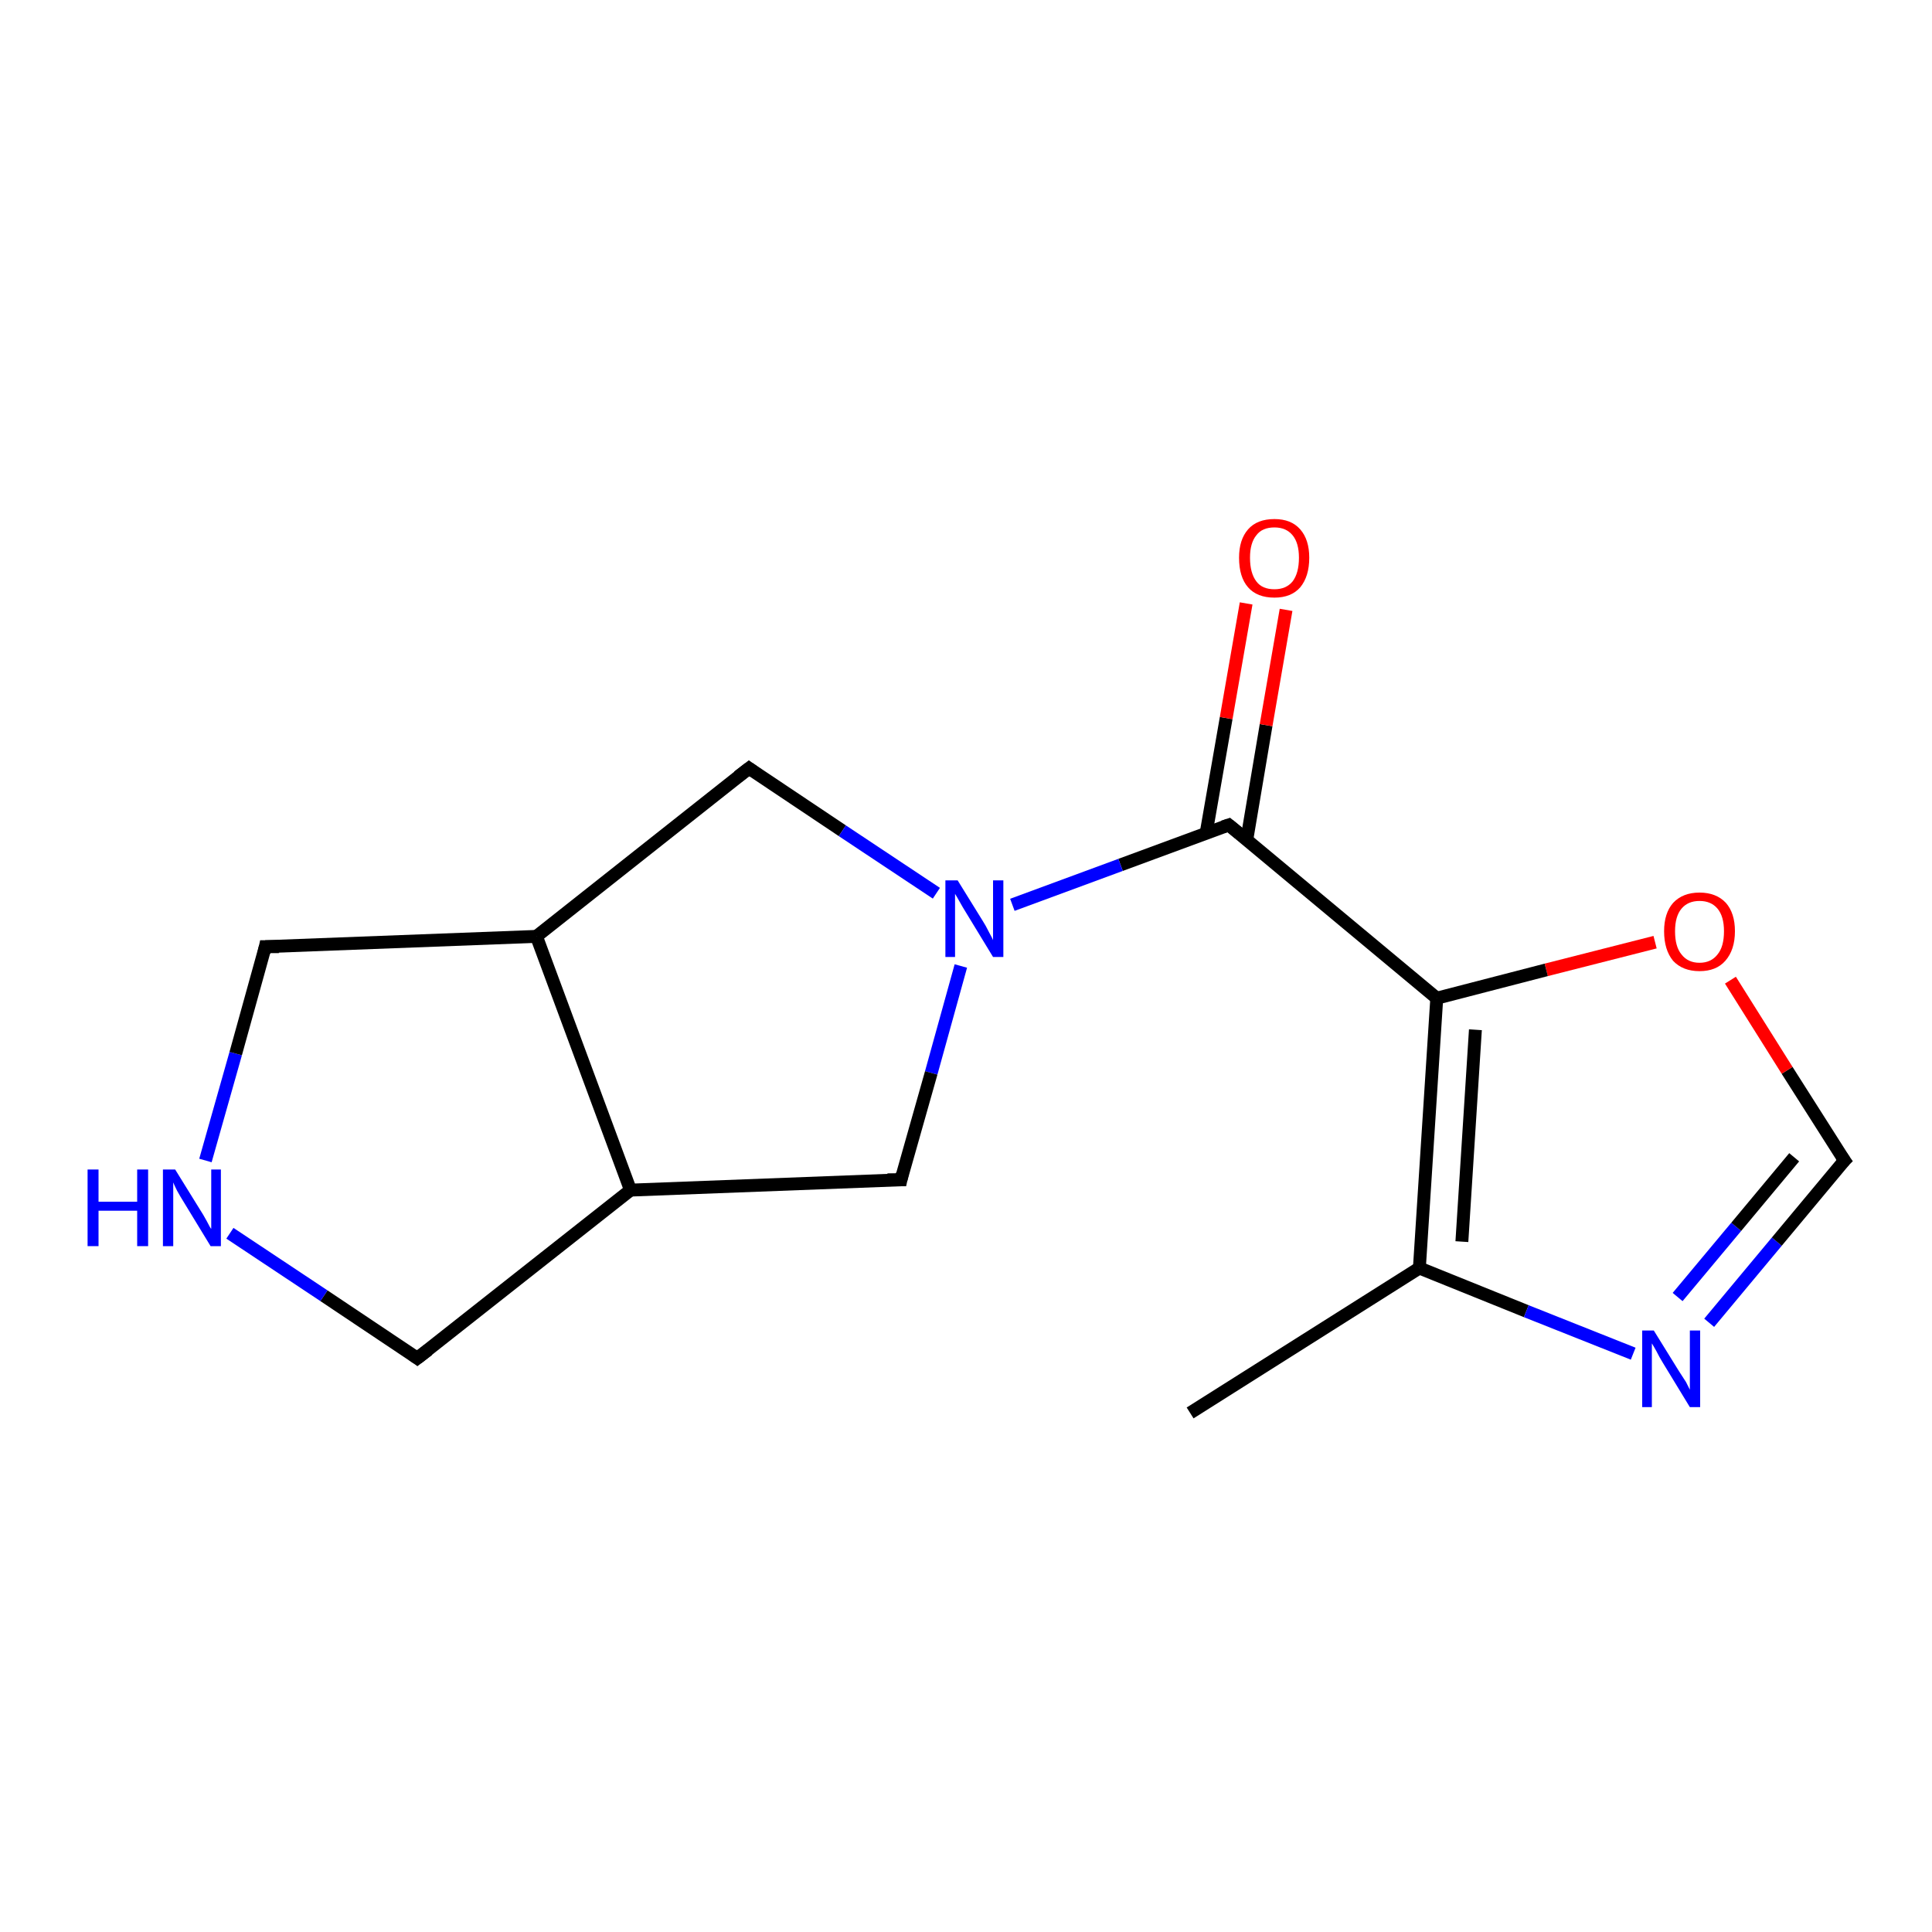 <?xml version='1.0' encoding='iso-8859-1'?>
<svg version='1.1' baseProfile='full'
              xmlns='http://www.w3.org/2000/svg'
                      xmlns:rdkit='http://www.rdkit.org/xml'
                      xmlns:xlink='http://www.w3.org/1999/xlink'
                  xml:space='preserve'
width='300px' height='300px' viewBox='0 0 300 300'>
<!-- END OF HEADER -->
<rect style='opacity:1.0;fill:#FFFFFF;stroke:none' width='300.0' height='300.0' x='0.0' y='0.0'> </rect>
<path class='bond-0 atom-0 atom-1' d='M 184.8,219.4 L 220.4,196.9' style='fill:none;fill-rule:evenodd;stroke:#000000;stroke-width:2.0px;stroke-linecap:butt;stroke-linejoin:miter;stroke-opacity:1' />
<path class='bond-1 atom-1 atom-2' d='M 220.4,196.9 L 237.0,203.6' style='fill:none;fill-rule:evenodd;stroke:#000000;stroke-width:2.0px;stroke-linecap:butt;stroke-linejoin:miter;stroke-opacity:1' />
<path class='bond-1 atom-1 atom-2' d='M 237.0,203.6 L 253.6,210.2' style='fill:none;fill-rule:evenodd;stroke:#0000FF;stroke-width:2.0px;stroke-linecap:butt;stroke-linejoin:miter;stroke-opacity:1' />
<path class='bond-2 atom-2 atom-3' d='M 265.4,205.4 L 275.9,192.8' style='fill:none;fill-rule:evenodd;stroke:#0000FF;stroke-width:2.0px;stroke-linecap:butt;stroke-linejoin:miter;stroke-opacity:1' />
<path class='bond-2 atom-2 atom-3' d='M 275.9,192.8 L 286.4,180.2' style='fill:none;fill-rule:evenodd;stroke:#000000;stroke-width:2.0px;stroke-linecap:butt;stroke-linejoin:miter;stroke-opacity:1' />
<path class='bond-2 atom-2 atom-3' d='M 260.5,201.4 L 269.6,190.5' style='fill:none;fill-rule:evenodd;stroke:#0000FF;stroke-width:2.0px;stroke-linecap:butt;stroke-linejoin:miter;stroke-opacity:1' />
<path class='bond-2 atom-2 atom-3' d='M 269.6,190.5 L 278.6,179.7' style='fill:none;fill-rule:evenodd;stroke:#000000;stroke-width:2.0px;stroke-linecap:butt;stroke-linejoin:miter;stroke-opacity:1' />
<path class='bond-3 atom-3 atom-4' d='M 286.4,180.2 L 277.5,166.2' style='fill:none;fill-rule:evenodd;stroke:#000000;stroke-width:2.0px;stroke-linecap:butt;stroke-linejoin:miter;stroke-opacity:1' />
<path class='bond-3 atom-3 atom-4' d='M 277.5,166.2 L 268.7,152.2' style='fill:none;fill-rule:evenodd;stroke:#FF0000;stroke-width:2.0px;stroke-linecap:butt;stroke-linejoin:miter;stroke-opacity:1' />
<path class='bond-4 atom-4 atom-5' d='M 257.0,146.3 L 240.1,150.6' style='fill:none;fill-rule:evenodd;stroke:#FF0000;stroke-width:2.0px;stroke-linecap:butt;stroke-linejoin:miter;stroke-opacity:1' />
<path class='bond-4 atom-4 atom-5' d='M 240.1,150.6 L 223.1,155.0' style='fill:none;fill-rule:evenodd;stroke:#000000;stroke-width:2.0px;stroke-linecap:butt;stroke-linejoin:miter;stroke-opacity:1' />
<path class='bond-5 atom-5 atom-6' d='M 223.1,155.0 L 190.8,128.1' style='fill:none;fill-rule:evenodd;stroke:#000000;stroke-width:2.0px;stroke-linecap:butt;stroke-linejoin:miter;stroke-opacity:1' />
<path class='bond-6 atom-6 atom-7' d='M 193.6,130.4 L 196.6,112.6' style='fill:none;fill-rule:evenodd;stroke:#000000;stroke-width:2.0px;stroke-linecap:butt;stroke-linejoin:miter;stroke-opacity:1' />
<path class='bond-6 atom-6 atom-7' d='M 196.6,112.6 L 199.7,94.7' style='fill:none;fill-rule:evenodd;stroke:#FF0000;stroke-width:2.0px;stroke-linecap:butt;stroke-linejoin:miter;stroke-opacity:1' />
<path class='bond-6 atom-6 atom-7' d='M 187.3,129.3 L 190.4,111.5' style='fill:none;fill-rule:evenodd;stroke:#000000;stroke-width:2.0px;stroke-linecap:butt;stroke-linejoin:miter;stroke-opacity:1' />
<path class='bond-6 atom-6 atom-7' d='M 190.4,111.5 L 193.5,93.7' style='fill:none;fill-rule:evenodd;stroke:#FF0000;stroke-width:2.0px;stroke-linecap:butt;stroke-linejoin:miter;stroke-opacity:1' />
<path class='bond-7 atom-6 atom-8' d='M 190.8,128.1 L 174.0,134.3' style='fill:none;fill-rule:evenodd;stroke:#000000;stroke-width:2.0px;stroke-linecap:butt;stroke-linejoin:miter;stroke-opacity:1' />
<path class='bond-7 atom-6 atom-8' d='M 174.0,134.3 L 157.2,140.5' style='fill:none;fill-rule:evenodd;stroke:#0000FF;stroke-width:2.0px;stroke-linecap:butt;stroke-linejoin:miter;stroke-opacity:1' />
<path class='bond-8 atom-8 atom-9' d='M 149.2,150.0 L 144.6,166.6' style='fill:none;fill-rule:evenodd;stroke:#0000FF;stroke-width:2.0px;stroke-linecap:butt;stroke-linejoin:miter;stroke-opacity:1' />
<path class='bond-8 atom-8 atom-9' d='M 144.6,166.6 L 139.9,183.2' style='fill:none;fill-rule:evenodd;stroke:#000000;stroke-width:2.0px;stroke-linecap:butt;stroke-linejoin:miter;stroke-opacity:1' />
<path class='bond-9 atom-9 atom-10' d='M 139.9,183.2 L 97.9,184.8' style='fill:none;fill-rule:evenodd;stroke:#000000;stroke-width:2.0px;stroke-linecap:butt;stroke-linejoin:miter;stroke-opacity:1' />
<path class='bond-10 atom-10 atom-11' d='M 97.9,184.8 L 64.8,210.9' style='fill:none;fill-rule:evenodd;stroke:#000000;stroke-width:2.0px;stroke-linecap:butt;stroke-linejoin:miter;stroke-opacity:1' />
<path class='bond-11 atom-11 atom-12' d='M 64.8,210.9 L 50.3,201.2' style='fill:none;fill-rule:evenodd;stroke:#000000;stroke-width:2.0px;stroke-linecap:butt;stroke-linejoin:miter;stroke-opacity:1' />
<path class='bond-11 atom-11 atom-12' d='M 50.3,201.2 L 35.7,191.5' style='fill:none;fill-rule:evenodd;stroke:#0000FF;stroke-width:2.0px;stroke-linecap:butt;stroke-linejoin:miter;stroke-opacity:1' />
<path class='bond-12 atom-12 atom-13' d='M 31.9,180.2 L 36.6,163.6' style='fill:none;fill-rule:evenodd;stroke:#0000FF;stroke-width:2.0px;stroke-linecap:butt;stroke-linejoin:miter;stroke-opacity:1' />
<path class='bond-12 atom-12 atom-13' d='M 36.6,163.6 L 41.2,147.0' style='fill:none;fill-rule:evenodd;stroke:#000000;stroke-width:2.0px;stroke-linecap:butt;stroke-linejoin:miter;stroke-opacity:1' />
<path class='bond-13 atom-13 atom-14' d='M 41.2,147.0 L 83.3,145.4' style='fill:none;fill-rule:evenodd;stroke:#000000;stroke-width:2.0px;stroke-linecap:butt;stroke-linejoin:miter;stroke-opacity:1' />
<path class='bond-14 atom-14 atom-15' d='M 83.3,145.4 L 116.3,119.3' style='fill:none;fill-rule:evenodd;stroke:#000000;stroke-width:2.0px;stroke-linecap:butt;stroke-linejoin:miter;stroke-opacity:1' />
<path class='bond-15 atom-5 atom-1' d='M 223.1,155.0 L 220.4,196.9' style='fill:none;fill-rule:evenodd;stroke:#000000;stroke-width:2.0px;stroke-linecap:butt;stroke-linejoin:miter;stroke-opacity:1' />
<path class='bond-15 atom-5 atom-1' d='M 229.1,159.9 L 227.0,192.8' style='fill:none;fill-rule:evenodd;stroke:#000000;stroke-width:2.0px;stroke-linecap:butt;stroke-linejoin:miter;stroke-opacity:1' />
<path class='bond-16 atom-15 atom-8' d='M 116.3,119.3 L 130.8,129.0' style='fill:none;fill-rule:evenodd;stroke:#000000;stroke-width:2.0px;stroke-linecap:butt;stroke-linejoin:miter;stroke-opacity:1' />
<path class='bond-16 atom-15 atom-8' d='M 130.8,129.0 L 145.4,138.7' style='fill:none;fill-rule:evenodd;stroke:#0000FF;stroke-width:2.0px;stroke-linecap:butt;stroke-linejoin:miter;stroke-opacity:1' />
<path class='bond-17 atom-14 atom-10' d='M 83.3,145.4 L 97.9,184.8' style='fill:none;fill-rule:evenodd;stroke:#000000;stroke-width:2.0px;stroke-linecap:butt;stroke-linejoin:miter;stroke-opacity:1' />
<path d='M 285.8,180.8 L 286.4,180.2 L 285.9,179.5' style='fill:none;stroke:#000000;stroke-width:2.0px;stroke-linecap:butt;stroke-linejoin:miter;stroke-opacity:1;' />
<path d='M 192.4,129.4 L 190.8,128.1 L 189.9,128.4' style='fill:none;stroke:#000000;stroke-width:2.0px;stroke-linecap:butt;stroke-linejoin:miter;stroke-opacity:1;' />
<path d='M 140.1,182.3 L 139.9,183.2 L 137.8,183.2' style='fill:none;stroke:#000000;stroke-width:2.0px;stroke-linecap:butt;stroke-linejoin:miter;stroke-opacity:1;' />
<path d='M 66.5,209.6 L 64.8,210.9 L 64.1,210.4' style='fill:none;stroke:#000000;stroke-width:2.0px;stroke-linecap:butt;stroke-linejoin:miter;stroke-opacity:1;' />
<path d='M 41.0,147.9 L 41.2,147.0 L 43.3,147.0' style='fill:none;stroke:#000000;stroke-width:2.0px;stroke-linecap:butt;stroke-linejoin:miter;stroke-opacity:1;' />
<path d='M 114.6,120.6 L 116.3,119.3 L 117.0,119.8' style='fill:none;stroke:#000000;stroke-width:2.0px;stroke-linecap:butt;stroke-linejoin:miter;stroke-opacity:1;' />
<path class='atom-2' d='M 256.8 206.6
L 260.7 212.9
Q 261.1 213.5, 261.8 214.6
Q 262.4 215.8, 262.4 215.8
L 262.4 206.6
L 264.0 206.6
L 264.0 218.5
L 262.4 218.5
L 258.2 211.6
Q 257.7 210.8, 257.2 209.8
Q 256.7 208.9, 256.5 208.6
L 256.5 218.5
L 255.0 218.5
L 255.0 206.6
L 256.8 206.6
' fill='#0000FF'/>
<path class='atom-4' d='M 258.4 144.6
Q 258.4 141.8, 259.8 140.2
Q 261.3 138.6, 263.9 138.6
Q 266.5 138.6, 268.0 140.2
Q 269.4 141.8, 269.4 144.6
Q 269.4 147.5, 267.9 149.2
Q 266.5 150.8, 263.9 150.8
Q 261.3 150.8, 259.8 149.2
Q 258.4 147.5, 258.4 144.6
M 263.9 149.5
Q 265.7 149.5, 266.7 148.2
Q 267.7 147.0, 267.7 144.6
Q 267.7 142.3, 266.7 141.1
Q 265.7 139.9, 263.9 139.9
Q 262.1 139.9, 261.1 141.1
Q 260.1 142.3, 260.1 144.6
Q 260.1 147.0, 261.1 148.2
Q 262.1 149.5, 263.9 149.5
' fill='#FF0000'/>
<path class='atom-7' d='M 192.4 86.6
Q 192.4 83.8, 193.8 82.2
Q 195.2 80.6, 197.9 80.6
Q 200.5 80.6, 201.9 82.2
Q 203.3 83.8, 203.3 86.6
Q 203.3 89.5, 201.9 91.2
Q 200.5 92.8, 197.9 92.8
Q 195.2 92.8, 193.8 91.2
Q 192.4 89.6, 192.4 86.6
M 197.9 91.5
Q 199.7 91.5, 200.7 90.3
Q 201.7 89.0, 201.7 86.6
Q 201.7 84.3, 200.7 83.1
Q 199.7 81.9, 197.9 81.9
Q 196.0 81.9, 195.1 83.1
Q 194.1 84.3, 194.1 86.6
Q 194.1 89.0, 195.1 90.3
Q 196.0 91.5, 197.9 91.5
' fill='#FF0000'/>
<path class='atom-8' d='M 148.7 136.7
L 152.6 143.0
Q 153.0 143.6, 153.6 144.8
Q 154.2 145.9, 154.2 146.0
L 154.2 136.7
L 155.8 136.7
L 155.8 148.6
L 154.2 148.6
L 150.0 141.7
Q 149.5 140.9, 149.0 140.0
Q 148.5 139.1, 148.3 138.8
L 148.3 148.6
L 146.8 148.6
L 146.8 136.7
L 148.7 136.7
' fill='#0000FF'/>
<path class='atom-12' d='M 13.6 181.6
L 15.3 181.6
L 15.3 186.6
L 21.3 186.6
L 21.3 181.6
L 23.0 181.6
L 23.0 193.5
L 21.3 193.5
L 21.3 188.0
L 15.3 188.0
L 15.3 193.5
L 13.6 193.5
L 13.6 181.6
' fill='#0000FF'/>
<path class='atom-12' d='M 27.2 181.6
L 31.1 187.9
Q 31.5 188.5, 32.1 189.6
Q 32.7 190.8, 32.8 190.8
L 32.8 181.6
L 34.3 181.6
L 34.3 193.5
L 32.7 193.5
L 28.5 186.6
Q 28.0 185.8, 27.5 184.9
Q 27.0 183.9, 26.9 183.6
L 26.9 193.5
L 25.3 193.5
L 25.3 181.6
L 27.2 181.6
' fill='#0000FF'/>
</svg>
